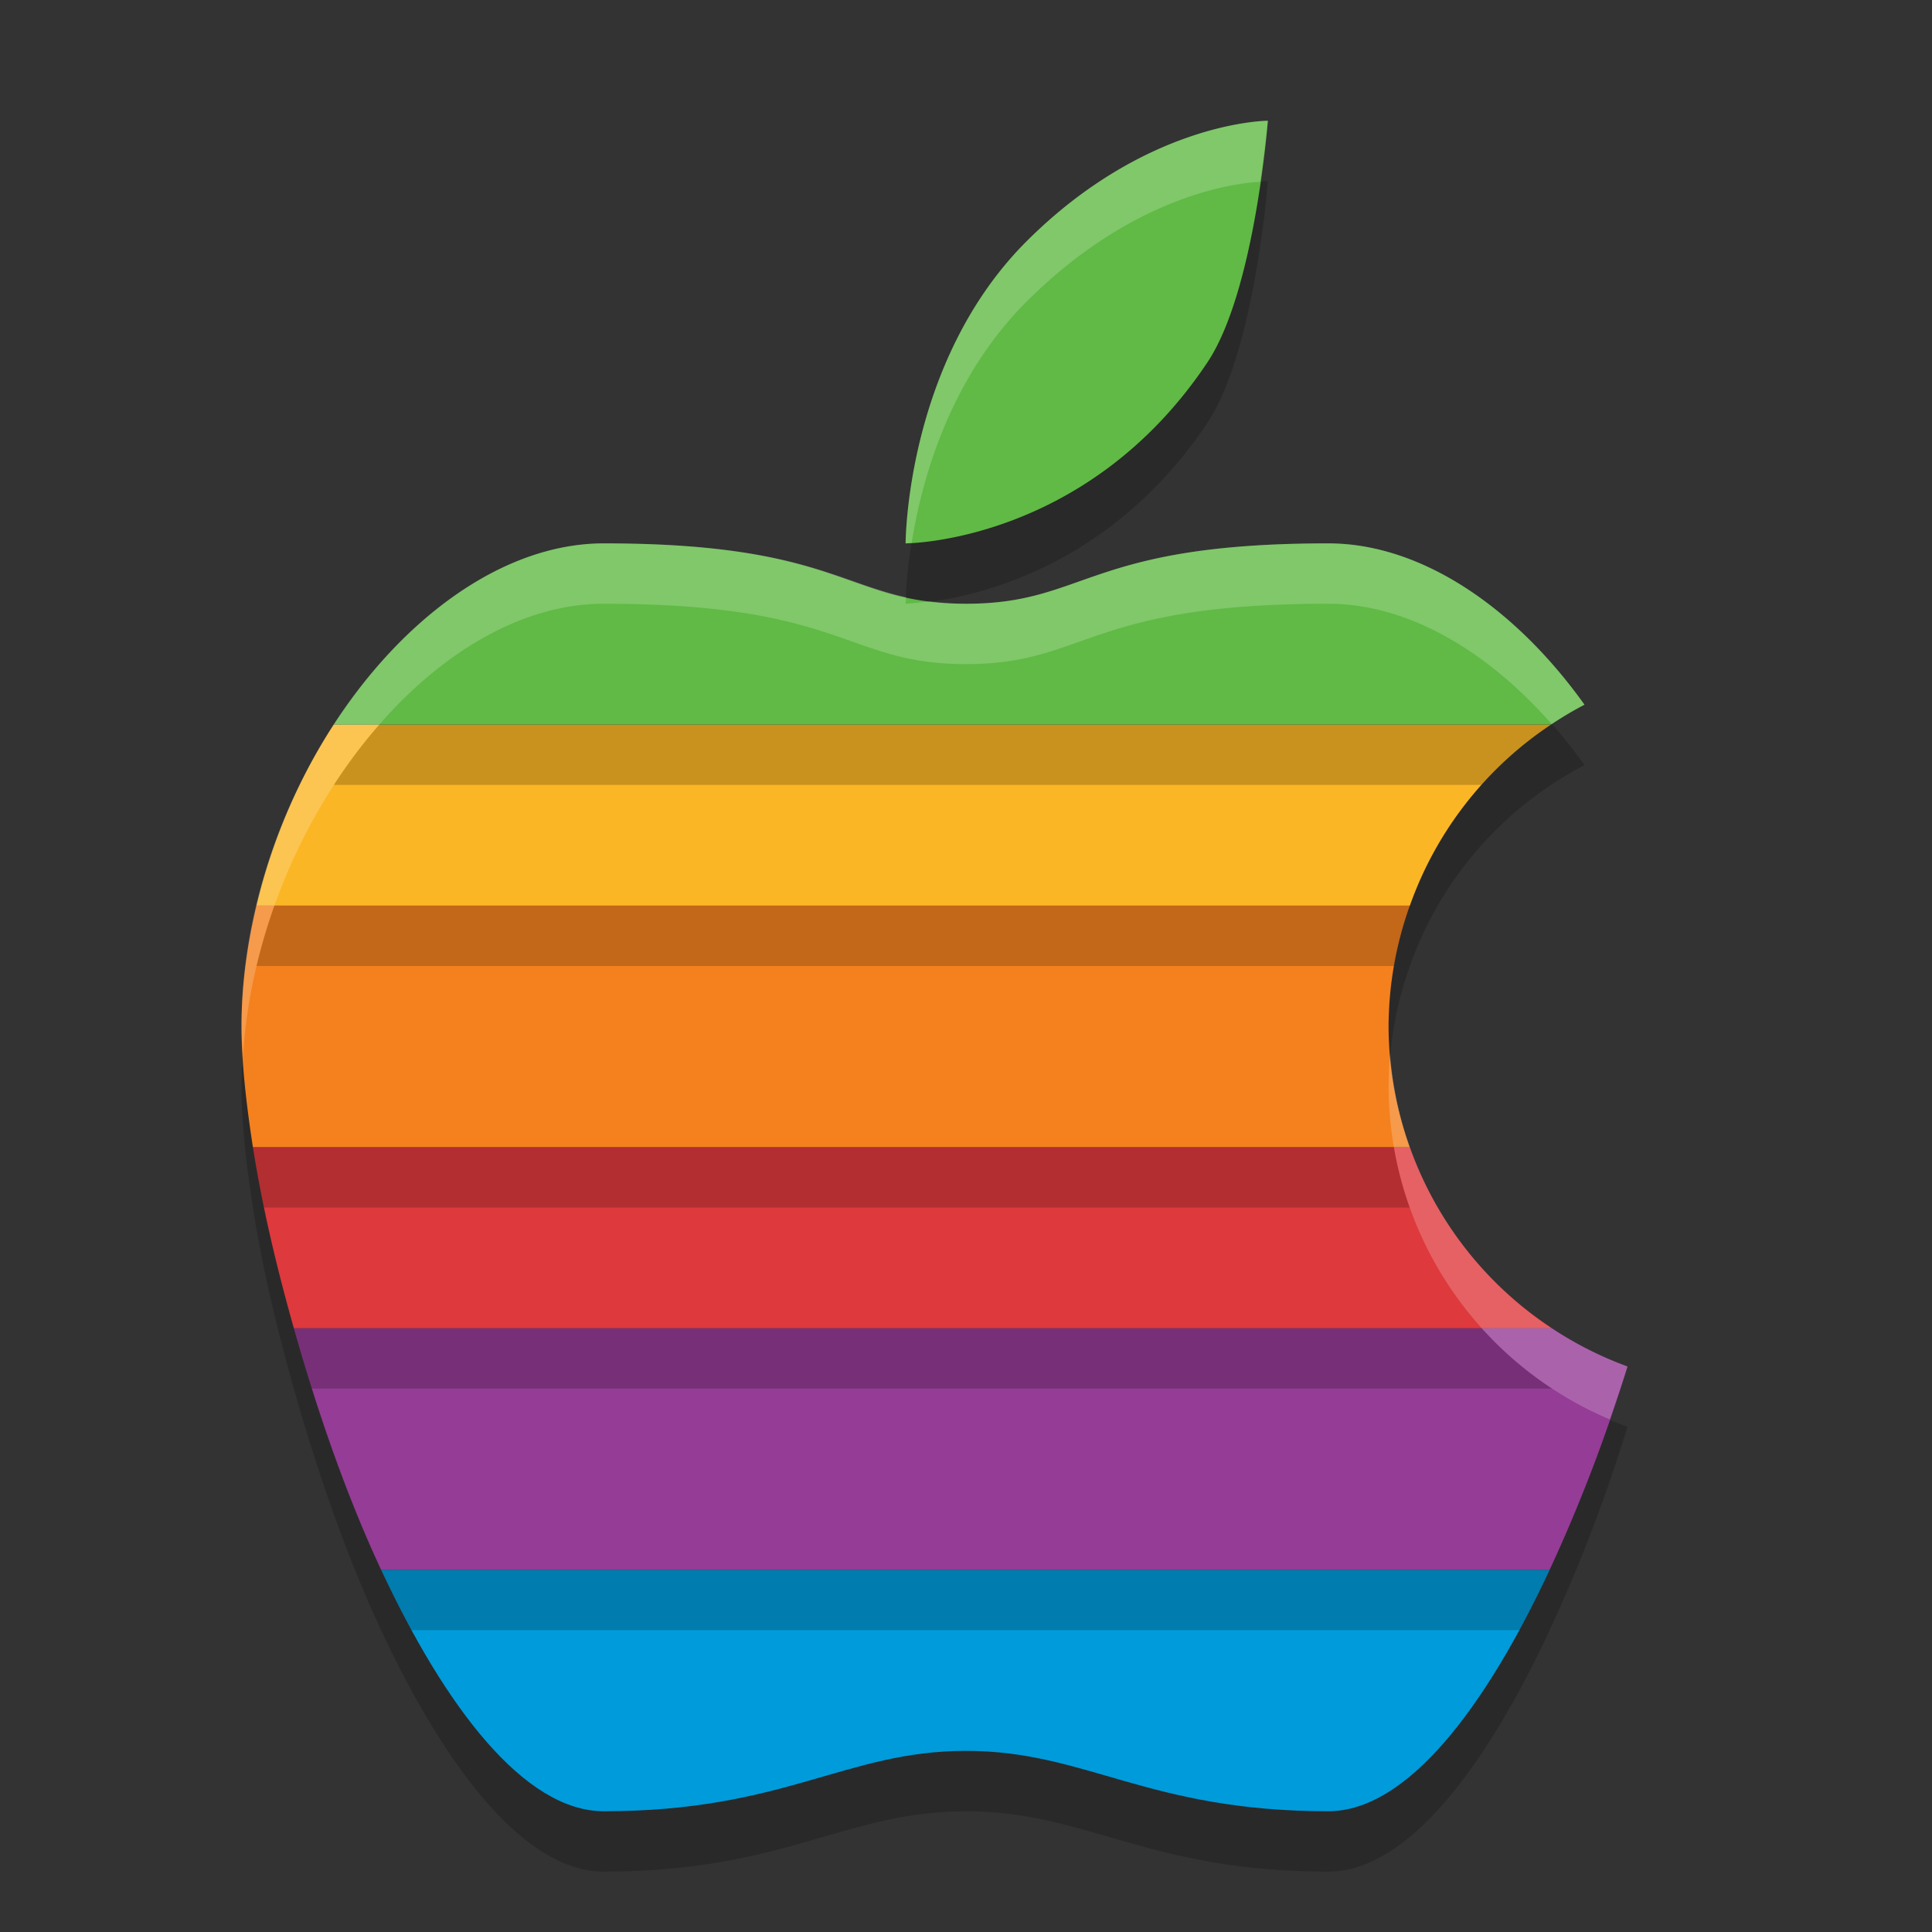 <svg width="32" height="32" version="1.1" xmlns="http://www.w3.org/2000/svg">
 <rect width="100%" height="100%" fill="#333333" stroke="none"/>
 <path d="m6.312 27c1.062 2.275 2.374 4 3.688 4 3 0 4-1 6-1s3 1 6 1c1.311 0 2.61-1.731 3.668-4z" style="opacity:.2"/>
 <path d="m6.312 26c1.062 2.275 2.374 4 3.688 4 3 0 4-1 6-1s3 1 6 1c1.311 0 2.61-1.731 3.668-4h-19.355z" style="fill:#009bda"/>
 <path d="m4.867 23c0.388 1.373 0.868 2.764 1.445 4h19.355c0.488-1.048 0.931-2.2 1.289-3.367a6 6 0 0 1-1.25-0.633z" style="opacity:.2"/>
 <path d="m4.867 22c0.388 1.373 0.868 2.764 1.445 4h19.355c0.488-1.048 0.931-2.2 1.289-3.367a6 6 0 0 1-1.25-0.633h-20.84z" style="fill:#953c96"/>
 <path d="m4.189 20c0.145 0.932 0.382 1.954 0.678 3h20.84a6 6 0 0 1-2.357-3z" style="opacity:.2"/>
 <path d="m4.189 19c0.145 0.932 0.382 1.954 0.678 3h20.84a6 6 0 0 1-2.357-3h-19.16z" style="fill:#de393d"/>
 <path d="M 4.248,16 C 4.092,16.655 4,17.326 4,18 c 0,0.573 0.075,1.263 0.189,2 H 23.35 A 6,6 0 0 1 23,18 6,6 0 0 1 23.352,16 Z" style="opacity:.2"/>
 <path d="m4.248 15c-0.156 0.655-0.248 1.326-0.248 2 0 0.573 0.075 1.263 0.189 2h19.16a6 6 0 0 1-0.35-2 6 6 0 0 1 0.352-2h-19.104z" style="fill:#f4811e"/>
 <path d="m5.529 13c-0.579 0.891-1.024 1.919-1.281 3h19.104a6 6 0 0 1 2.34-3z" style="opacity:.2"/>
 <path d="m5.529 12c-0.579 0.891-1.024 1.919-1.281 3h19.104a6 6 0 0 1 2.34-3h-20.162z" style="fill:#fbb625"/>
 <path d="m21 3s-2 0-4 2-2 5-2 5 3 0 5-3c0.784-1.177 1-4 1-4zm-11 7c-1.66 0-3.319 1.228-4.471 3h20.162a6 6 0 0 1 0.553-0.328c-1.137-1.592-2.689-2.672-4.244-2.672-4 0-4 1-6 1s-2-1-6-1z" style="opacity:.2"/>
 <path d="m21 2s-2 0-4 2-2 5-2 5 3 0 5-3c0.784-1.177 1-4 1-4zm-11 7c-1.66 0-3.319 1.228-4.471 3h20.162a6 6 0 0 1 0.553-0.328c-1.137-1.592-2.689-2.672-4.244-2.672-4 0-4 1-6 1s-2-1-6-1z" style="fill:#60ba45"/>
 <path d="m21 2s-2 0-4 2-2 5-2 5 0.085-0.009 0.1-0.01c0.169-1.052 0.63-2.72 1.9-3.99 1.815-1.815 3.553-1.973 3.873-1.988 0.08-0.56 0.127-1.012 0.127-1.012zm-11 7c-3 0-6 4-6 8 0 0.161 0.014 0.342 0.023 0.518 0.227-3.833 3.097-7.518 5.977-7.518 4 0 4 1 6 1s2-1 6-1c1.321 0 2.637 0.783 3.701 1.994a6 6 0 0 1 0.543-0.322c-1.137-1.592-2.689-2.672-4.244-2.672-4 0-4 1-6 1-0.222 0-0.413-0.017-0.594-0.039-0.214 0.025-0.406 0.039-0.406 0.039s0.007-0.092 0.008-0.109c-1.156-0.255-1.802-0.891-5.008-0.891zm13.025 8.467a6 6 0 0 0-0.025 0.533 6 6 0 0 0 3.664 5.51c0.1-0.292 0.203-0.583 0.293-0.877a6 6 0 0 1-3.932-5.166z" style="fill:#ffffff;opacity:.2"/>
</svg>
